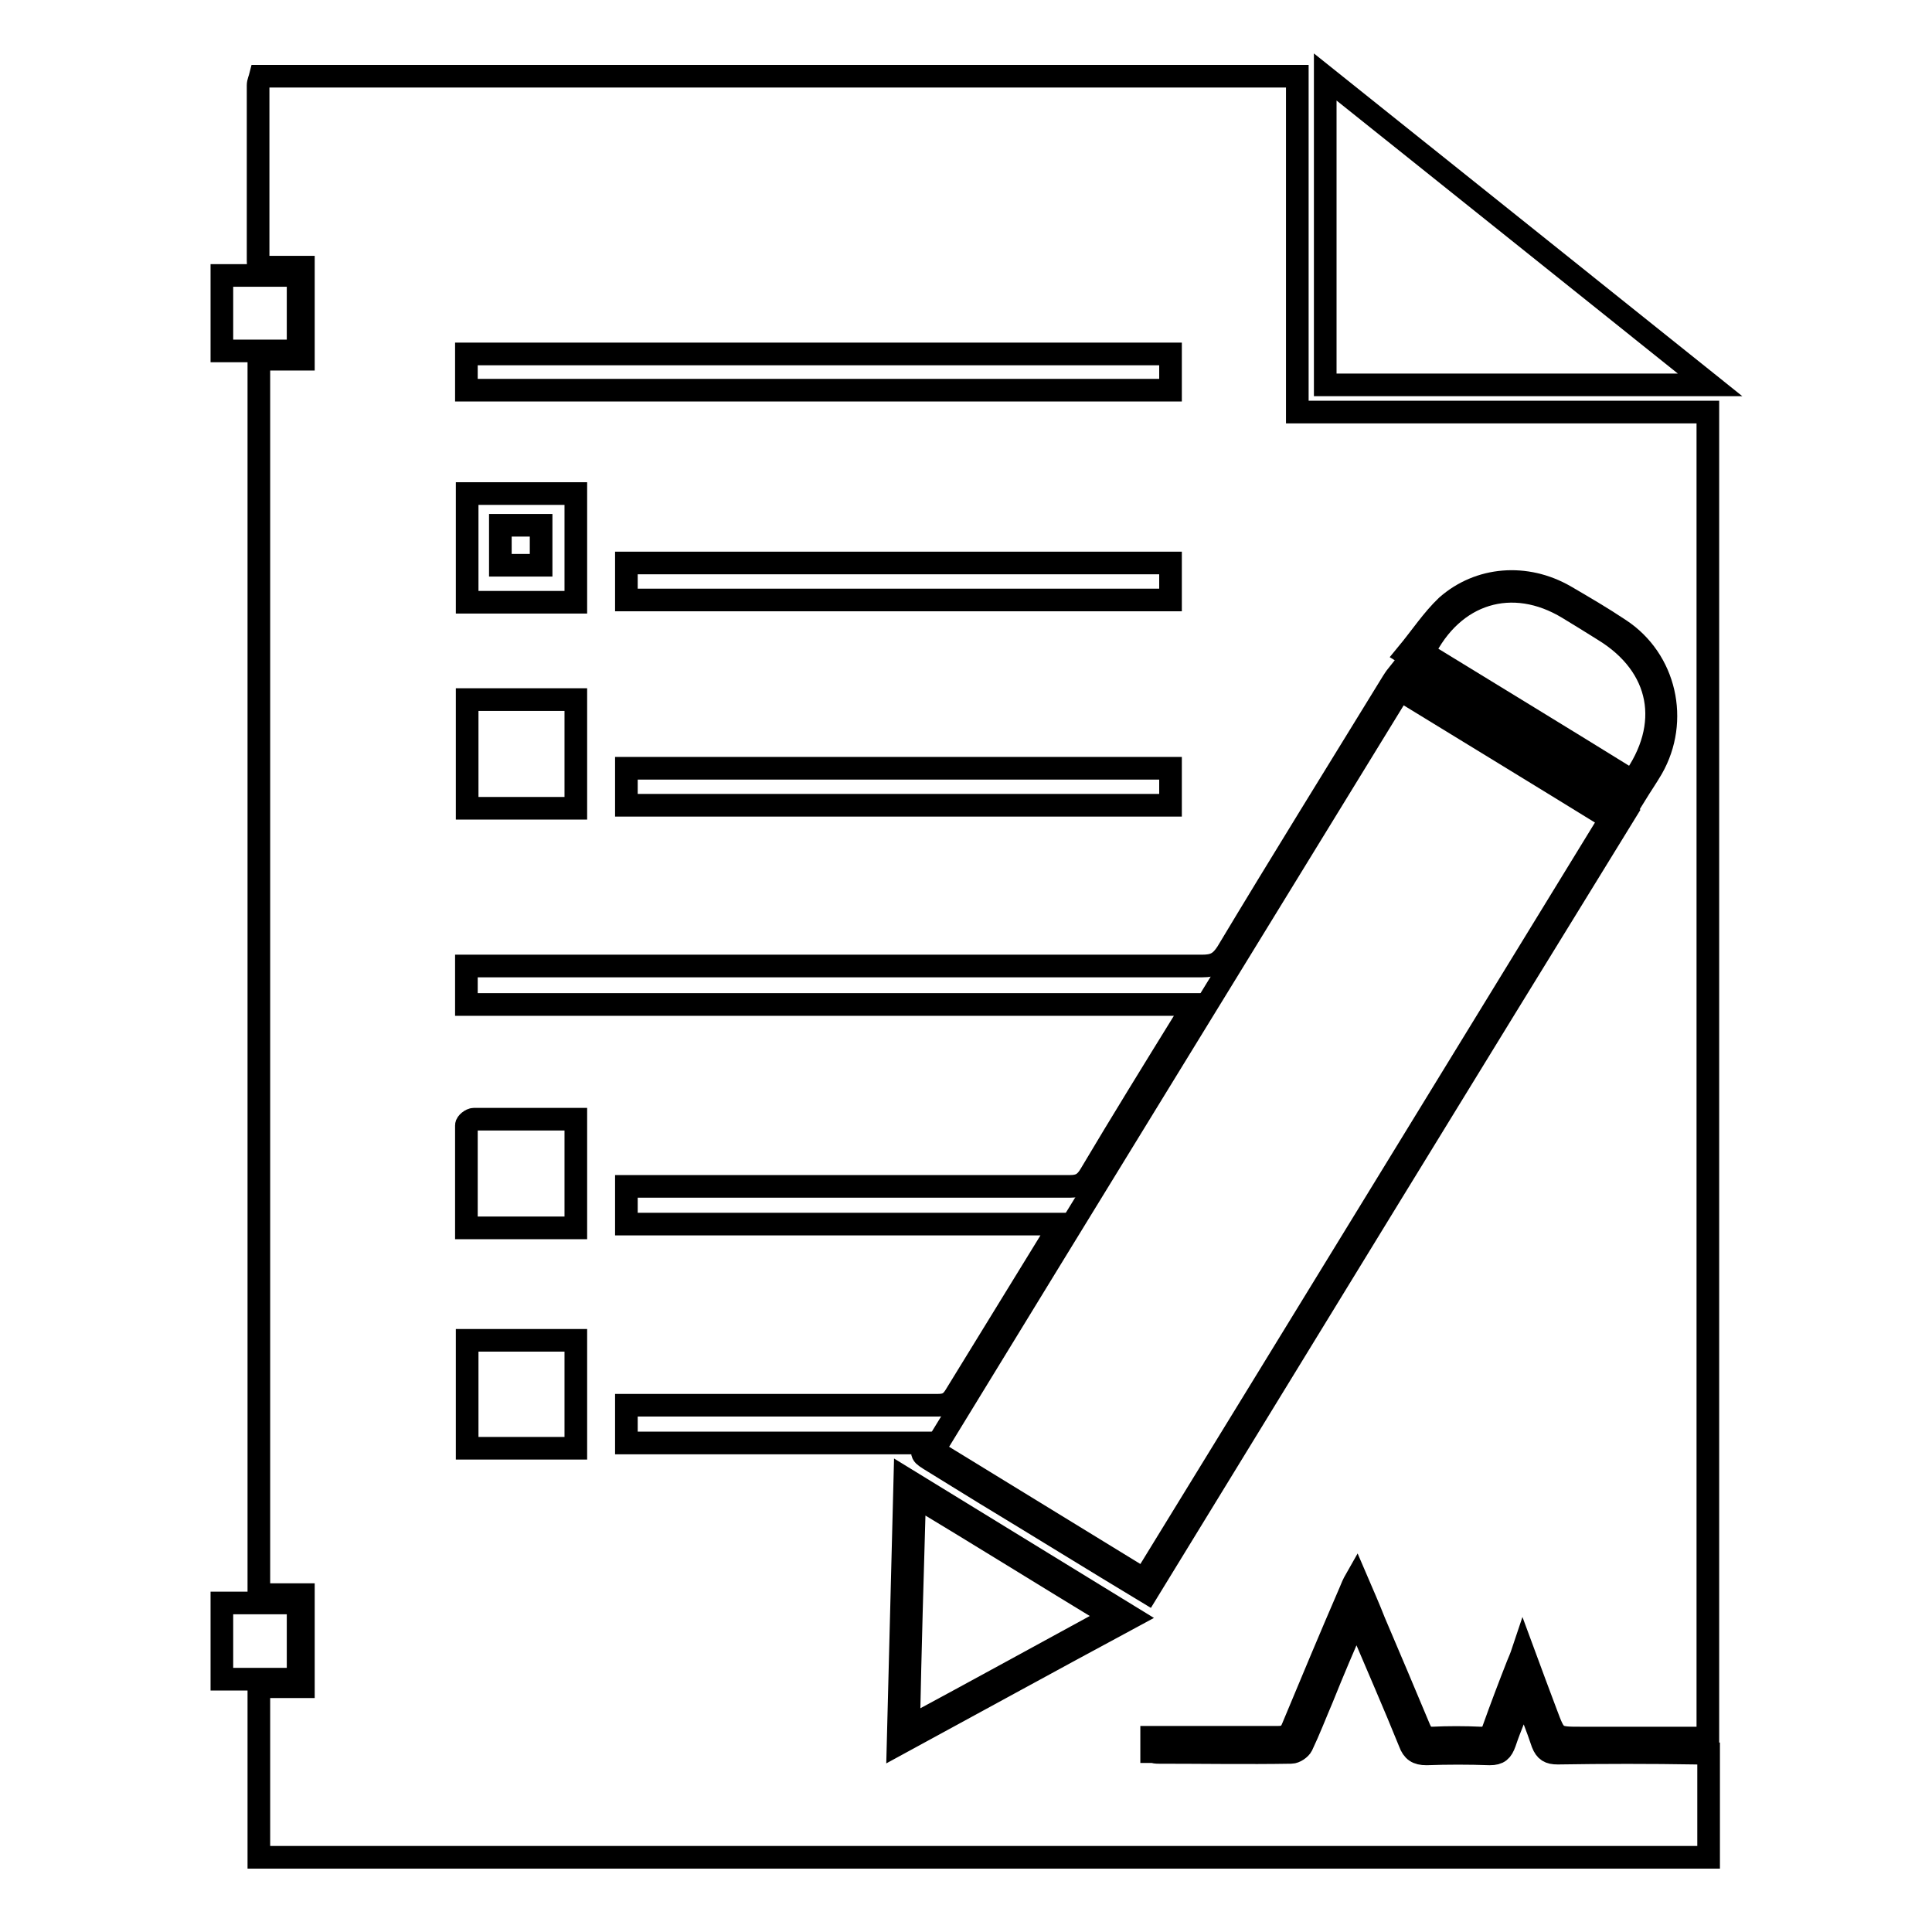 <?xml version="1.0" encoding="utf-8"?>
<!-- Svg Vector Icons : http://www.onlinewebfonts.com/icon -->
<!DOCTYPE svg PUBLIC "-//W3C//DTD SVG 1.1//EN" "http://www.w3.org/Graphics/SVG/1.1/DTD/svg11.dtd">
<svg version="1.1" xmlns="http://www.w3.org/2000/svg" xmlns:xlink="http://www.w3.org/1999/xlink" x="0px" y="0px" viewBox="0 0 256 256" enable-background="new 0 0 256 256" xml:space="preserve">
<g><g><path stroke-width="3" fill-opacity="0" stroke="#000000"  d="M206.4,232.3c-1.1,0-1.6-0.3-2-1.3c-0.7-2.1-1.5-4.1-2.5-6.6c-0.9,2.4-1.8,4.4-2.5,6.5c-0.4,1.1-0.8,1.5-2,1.5c-2.8-0.1-5.6-0.1-8.4,0c-1.2,0-1.8-0.4-2.2-1.5c-2.1-5.2-4.3-10.2-6.5-15.4c-0.1-0.3-0.3-0.6-0.6-1.2c-1.6,3.7-3.1,7.2-4.5,10.7c-0.9,2.1-1.7,4.2-2.7,6.3c-0.2,0.4-0.9,0.9-1.4,0.9c-5.9,0.1-11.9,0-17.8,0c-0.2,0-0.4-0.1-0.7-0.1c0-0.6,0-1.2,0-1.9h5.6c3.7,0,7.4,0,11.1,0c1.1,0,1.6-0.3,2-1.3c2.5-6,5-12,7.6-18c0.2-0.5,0.4-1,0.8-1.7c0.9,2.1,1.7,3.9,2.4,5.7c2,4.7,4,9.4,6,14.2c0.4,0.9,0.8,1.2,1.7,1.2c2.1-0.1,4.2-0.1,6.4,0c1,0,1.4-0.3,1.7-1.2c1-2.8,2.1-5.7,3.2-8.5c0.2-0.5,0.4-0.9,0.7-1.8c1.1,3,2.1,5.6,3.1,8.3c1.2,3.2,1.2,3.2,4.6,3.2c5.6,0,11.1,0,16.8,0c0-58.6,0-117,0-175.7c-18.1,0-36.2,0-54.4,0c0-15,0-29.8,0-44.5c-45.8,0-91.6,0-137.4,0c-0.1,0.4-0.3,0.8-0.3,1.2c0,7.7,0,15.5,0,23.2c0,0.3,0,0.5,0.1,0.9c2,0,3.9,0,5.9,0c0,4.1,0,8.1,0,12.2c-2,0-3.9,0-5.9,0c0,54.6,0,109,0,163.7c1.9,0,3.9,0,5.9,0c0,4.1,0,8.1,0,12.2c-1.9,0-3.9,0-5.9,0c0,7.6,0,15,0,22.6c64,0,128,0,192.1,0c0-4.5,0-9,0-13.7c-0.6,0-1.1-0.1-1.7-0.1C218.7,232.2,212.6,232.2,206.4,232.3z M191.7,80.3c4.3-3.8,10.5-4.3,15.7-1.3c2.4,1.4,4.8,2.8,7.2,4.4c6.1,4,7.9,12.1,4.3,18.4c-0.7,1.2-1.4,2.2-2.2,3.5c-10-6.1-20-12.3-30.3-18.6C188.3,84.4,189.8,82.1,191.7,80.3z M61.8,46.9c31.1,0,62.1,0,93.3,0c0,1.6,0,3.1,0,4.8c-31.1,0-62.1,0-93.3,0C61.8,50.1,61.8,48.6,61.8,46.9z M83,79.5c0-1.6,0-3.2,0-4.9c24,0,48,0,72.1,0c0,1.6,0,3.2,0,4.9C131,79.5,107.1,79.5,83,79.5z M155.1,101.8c0,1.6,0,3.2,0,4.9c-24,0-48,0-72.1,0c0-1.7,0-3.2,0-4.9C107,101.8,131,101.8,155.1,101.8z M61.9,79.8c0-4.8,0-9.5,0-14.4c4.8,0,9.5,0,14.4,0c0,4.7,0,9.5,0,14.4C71.4,79.8,66.7,79.8,61.9,79.8z M76.3,92.7c0,4.7,0,9.5,0,14.4c-4.8,0-9.6,0-14.4,0c0-4.8,0-9.5,0-14.4C66.6,92.7,71.4,92.7,76.3,92.7z M61.8,149.1c0-0.3,0.6-0.8,1-0.8c4.5,0,8.9,0,13.5,0c0,4.8,0,9.6,0,14.4c-4.8,0-9.6,0-14.5,0C61.8,158.1,61.8,153.6,61.8,149.1z M76.3,191.9c-4.8,0-9.6,0-14.4,0c0-4.8,0-9.5,0-14.3c4.8,0,9.6,0,14.4,0C76.3,182.3,76.3,187,76.3,191.9z M119,231.1c0.3-11.8,0.6-23.3,0.9-35.2c10.1,6.2,19.9,12.2,30,18.4C139.5,219.9,129.3,225.5,119,231.1z M130.5,197.9c-2.4-1.5-4.9-3-7.3-4.5c-0.7-0.5-1.7-0.8-0.2-2.2c-13.7,0-26.8,0-40,0c0-1.7,0-3.3,0-5c0.7,0,1.3,0,1.9,0c13.1,0,26.3,0,39.4,0c1.1,0,1.7-0.3,2.3-1.3c4.3-7,8.6-14,12.9-21c0.3-0.5,0.6-1,1-1.7c-19.3,0-38.3,0-57.5,0c0-1.7,0-3.3,0-5c0.7,0,1.3,0,2,0l56.8,0c1.3,0,2-0.4,2.7-1.6c4.1-6.9,8.3-13.7,12.5-20.5c0.4-0.6,0.7-1.2,1.2-2c-32.2,0-64.3,0-96.4,0c0-1.7,0-3.3,0-5.1c0.7,0,1.4,0,2.2,0c31.8,0,63.5,0,95.3,0c1.6,0,2.4-0.4,3.3-1.8c7.2-12,14.6-23.9,21.9-35.8c0.2-0.3,0.3-0.5,0.7-1c10,6.1,20,12.3,30.1,18.4C194,142.4,173,176.7,152,211C144.7,206.6,137.6,202.2,130.5,197.9z"/><path stroke-width="3" fill-opacity="0" stroke="#000000"  d="M175.6,10.2c0,13.8,0,27.3,0,40.8c17,0,33.8,0,51,0C209.5,37.3,192.6,23.8,175.6,10.2z"/><path stroke-width="3" fill-opacity="0" stroke="#000000"  d="M39.5,36.5c-3.4,0-6.7,0-10.1,0c0,3.4,0,6.7,0,10c3.4,0,6.7,0,10.1,0C39.5,43.2,39.5,39.9,39.5,36.5z"/><path stroke-width="3" fill-opacity="0" stroke="#000000"  d="M39.5,212.4c-3.4,0-6.7,0-10.1,0c0,3.5,0,6.8,0,10.1c3.4,0,6.7,0,10.1,0C39.5,219.1,39.5,215.7,39.5,212.4z"/><path stroke-width="3" fill-opacity="0" stroke="#000000"  d="M185.5,91.4c-20.6,33.6-41.2,67.1-61.8,100.8c9.3,5.7,18.6,11.4,27.9,17.1c20.7-33.7,41.2-67.2,61.8-100.8C204,102.7,194.8,97.1,185.5,91.4z"/><path stroke-width="3" fill-opacity="0" stroke="#000000"  d="M66.3,74.9c1.9,0,3.7,0,5.4,0c0-1.9,0-3.6,0-5.3c-1.9,0-3.7,0-5.4,0C66.3,71.5,66.3,73.1,66.3,74.9z"/><path stroke-width="3" fill-opacity="0" stroke="#000000"  d="M121.2,198.2c-0.3,10.4-0.6,20.4-0.8,30.7c9.1-4.9,18-9.8,27-14.7C138.5,208.8,130,203.5,121.2,198.2z"/><path stroke-width="3" fill-opacity="0" stroke="#000000"  d="M212.5,83.5c-1.6-1-3.2-2-4.7-2.9c-7.4-4.5-15.3-2.1-19.2,5.9c9.3,5.7,18.5,11.3,27.7,17C221.7,96.1,220.2,88.2,212.5,83.5z"/></g></g>
</svg>